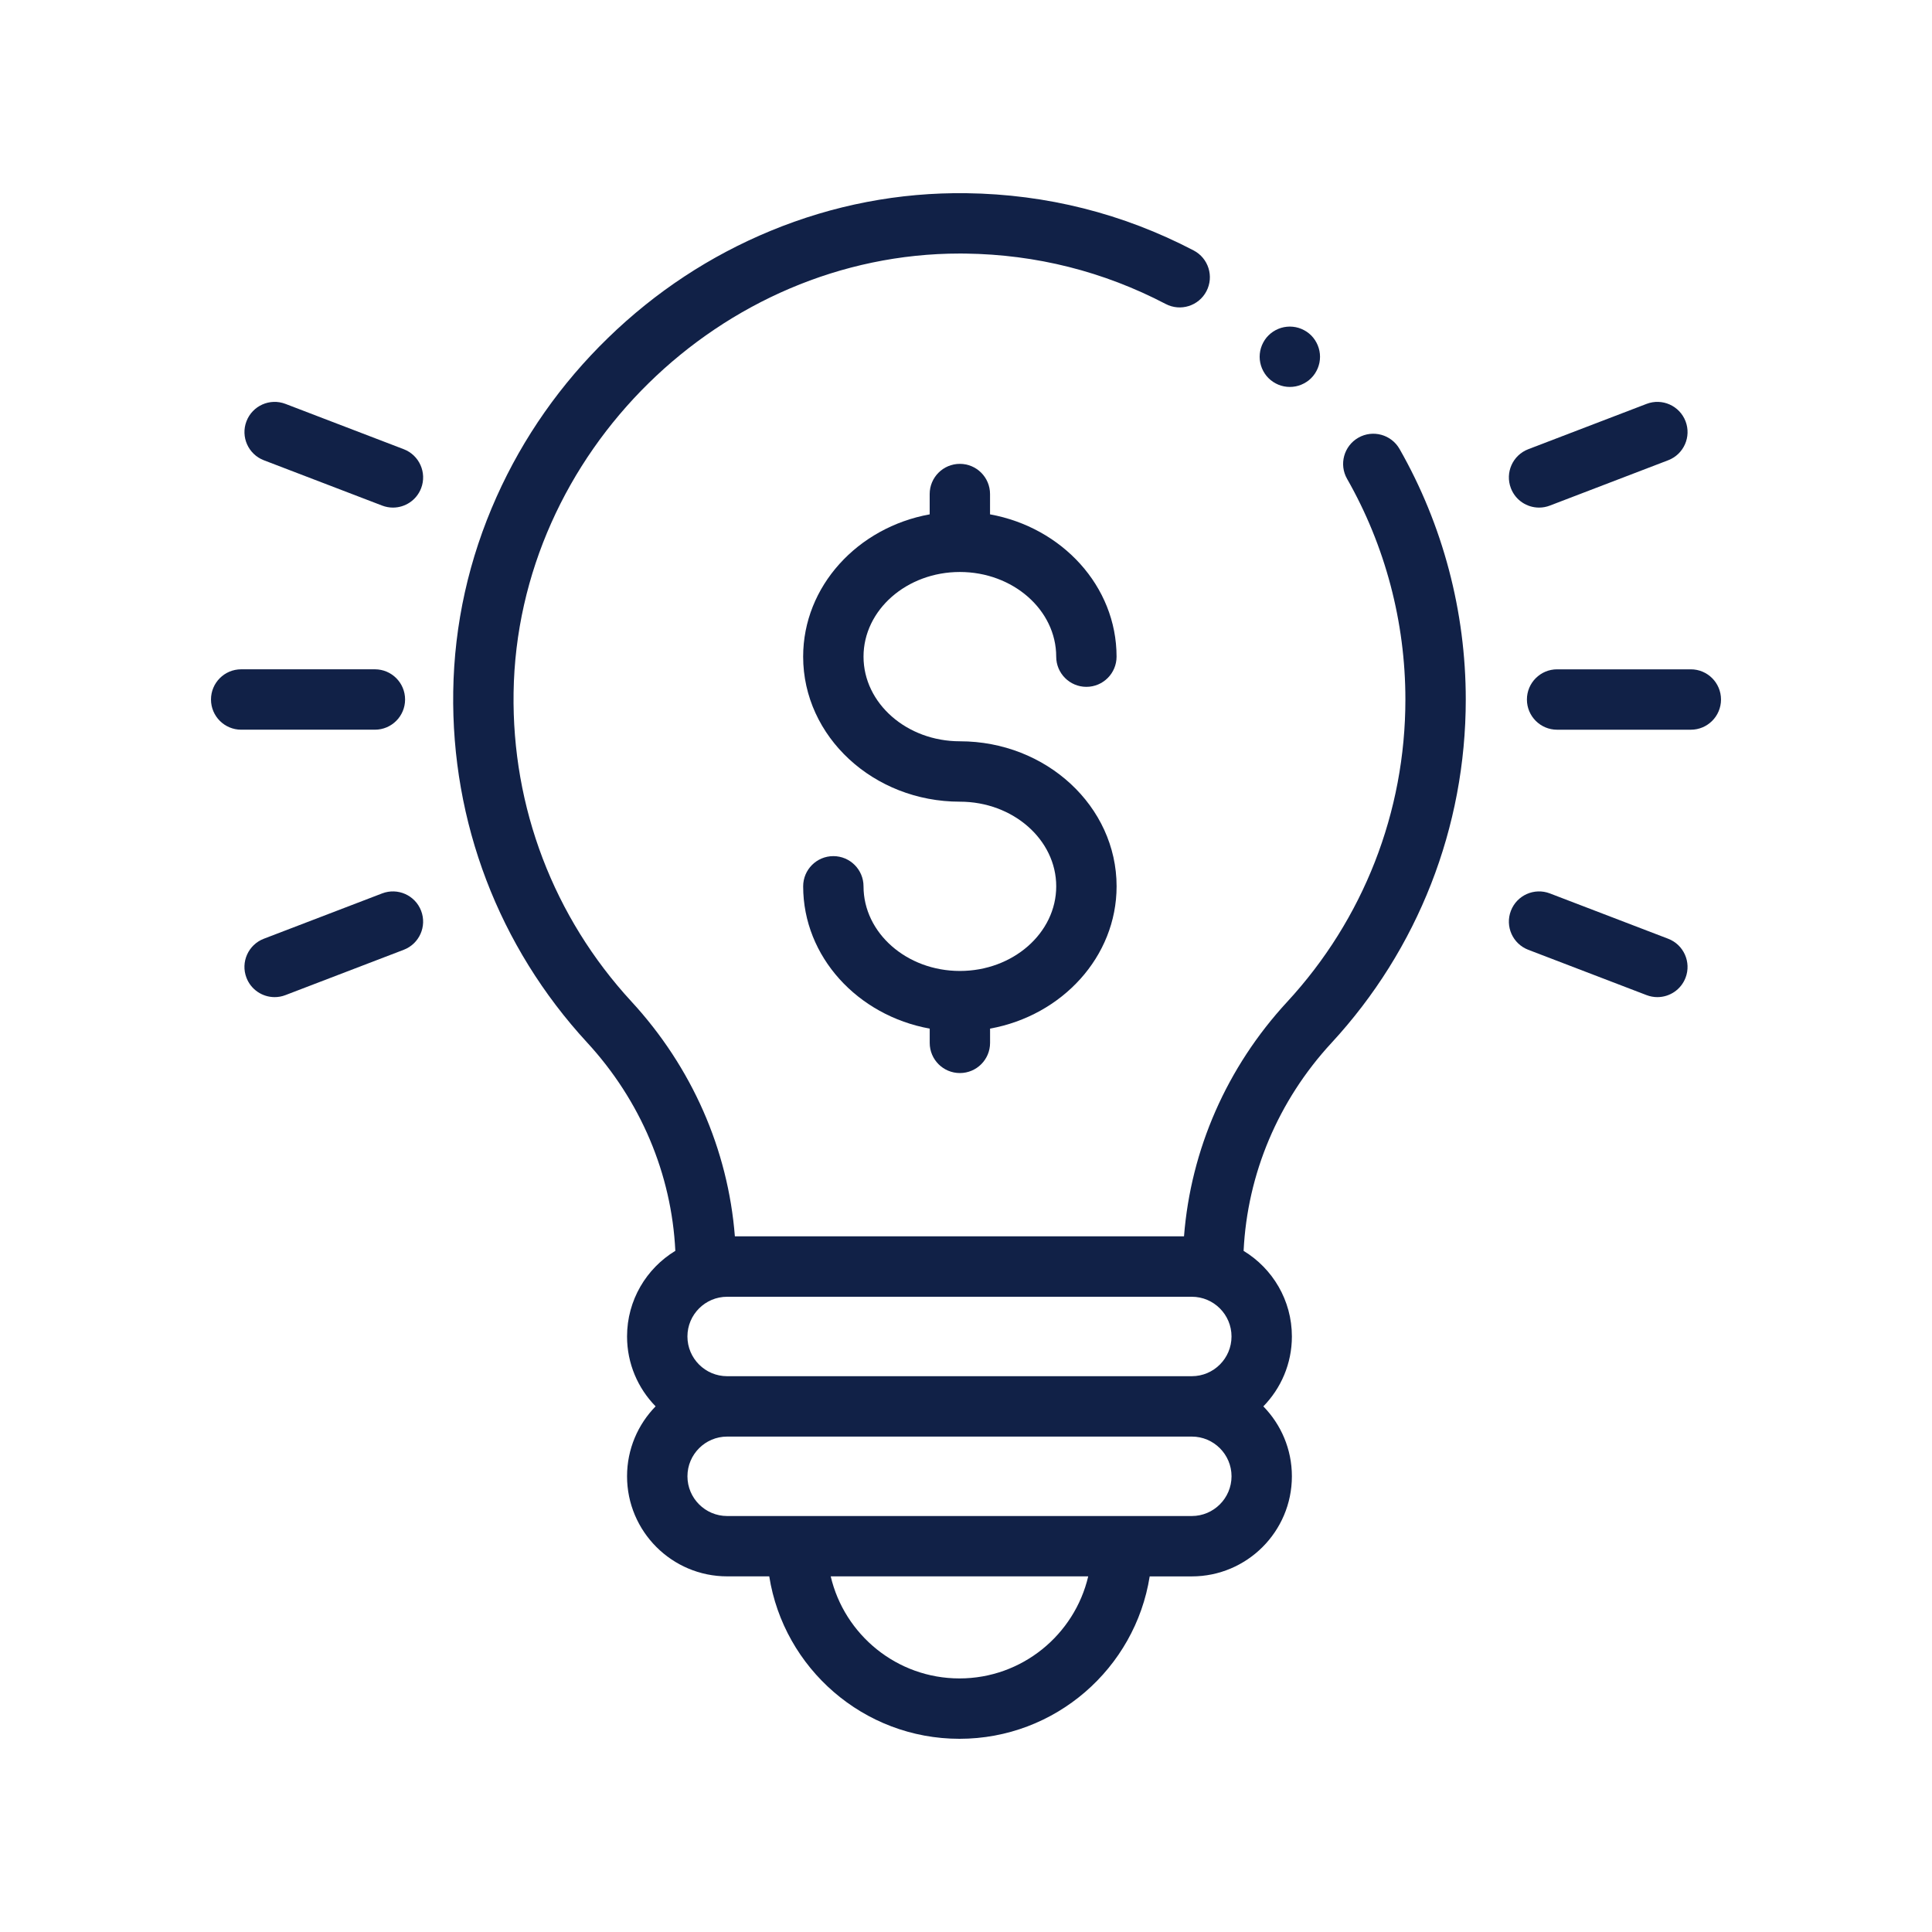 <?xml version="1.0" encoding="utf-8"?>
<!-- Generator: Adobe Illustrator 28.6.0, SVG Export Plug-In . SVG Version: 9.03 Build 54939)  -->
<!DOCTYPE svg PUBLIC "-//W3C//DTD SVG 1.1//EN" "http://www.w3.org/Graphics/SVG/1.1/DTD/svg11.dtd">
<svg version="1.1" id="_x30_1" xmlns:x="http://ns.adobe.com/Extensibility/1.0/" xmlns:i="http://ns.adobe.com/AdobeIllustrator/10.0/" xmlns:graph="http://ns.adobe.com/Graphs/1.0/"
	 xmlns="http://www.w3.org/2000/svg" xmlns:xlink="http://www.w3.org/1999/xlink" x="0px" y="0px" viewBox="0 0 100 100"
	 style="enable-background:new 0 0 100 100;" xml:space="preserve">
<g>
	<path style="fill:#112147;" d="M70.308,22.655c-0.749,0.428-1.011,1.382-0.583,2.131
		c1.974,3.461,3.018,7.41,3.018,11.419c0,5.822-2.174,11.382-6.123,15.655
		c-3.12,3.378-4.984,7.638-5.336,12.133h-23.247
		c-0.353-4.49-2.223-8.756-5.353-12.153c-4.026-4.368-6.193-10.05-6.101-15.998
		c0.19-12.383,10.735-22.719,23.098-22.719c0.099,0,0.199,0.001,0.298,0.002
		c3.655,0.049,7.139,0.927,10.358,2.609c0.764,0.4,1.709,0.104,2.108-0.661
		c0.4-0.765,0.104-1.709-0.661-2.109c-3.657-1.911-7.614-2.908-11.763-2.964
		c-3.479-0.046-6.893,0.609-10.139,1.95c-3.124,1.29-5.951,3.151-8.403,5.532
		c-2.453,2.381-4.396,5.152-5.777,8.235c-1.435,3.205-2.19,6.595-2.243,10.077
		c-0.103,6.753,2.357,13.204,6.928,18.164c2.77,3.006,4.375,6.808,4.568,10.785
		c-1.497,0.909-2.499,2.555-2.499,4.431c0,1.407,0.564,2.684,1.478,3.618
		c-0.913,0.935-1.478,2.212-1.478,3.619c0,2.857,2.324,5.181,5.181,5.181h2.179
		C40.569,86.351,44.697,90,49.662,90c4.965,0,9.093-3.649,9.846-8.406h2.179
		c2.857,0,5.181-2.324,5.181-5.181c0-1.407-0.564-2.684-1.478-3.619
		c0.913-0.935,1.478-2.211,1.478-3.618c0-1.876-1.002-3.522-2.499-4.431
		c0.192-3.982,1.789-7.777,4.547-10.763c4.483-4.853,6.952-11.166,6.952-17.776
		c0-4.552-1.185-9.036-3.428-12.968C72.012,22.489,71.058,22.228,70.308,22.655z
		 M61.687,67.12c1.134,0,2.056,0.922,2.056,2.056s-0.922,2.056-2.056,2.056
		H37.637c-1.134,0-2.056-0.922-2.056-2.056s0.922-2.056,2.056-2.056H61.687z
		 M49.662,86.875c-3.236,0-5.955-2.258-6.664-5.282h13.328
		C55.617,84.617,52.898,86.875,49.662,86.875z M61.687,78.469h-3.618H41.256h-3.618
		c-1.134,0-2.056-0.922-2.056-2.056c0-1.134,0.922-2.056,2.056-2.056h24.05
		c1.134,0,2.056,0.922,2.056,2.056C63.743,77.546,62.82,78.469,61.687,78.469z"/>
	<path style="fill:#112147;" d="M49.682,29.606c2.75,0,4.987,1.966,4.987,4.382
		c0,0.863,0.699,1.563,1.562,1.563s1.562-0.7,1.562-1.563
		c0-3.645-2.822-6.689-6.549-7.365v-1.051c0-0.863-0.699-1.563-1.562-1.563
		s-1.562,0.7-1.562,1.563v1.051c-3.728,0.676-6.549,3.721-6.549,7.365
		c0,4.139,3.639,7.507,8.112,7.507c0,0,0.001-0,0.001-0
		c2.749,0,4.986,1.966,4.986,4.381c0,2.416-2.237,4.381-4.987,4.381
		c-2.75,0-4.987-1.966-4.987-4.381c0-0.863-0.699-1.563-1.562-1.563
		c-0.863,0-1.562,0.7-1.562,1.563c0,3.644,2.822,6.689,6.55,7.365v0.738
		c0,0.863,0.699,1.562,1.562,1.562s1.562-0.699,1.562-1.562v-0.738
		c3.728-0.676,6.549-3.721,6.549-7.365c0-4.139-3.639-7.507-8.112-7.507
		c-0,0-0.001,0-0.001,0c-2.749-0-4.986-1.966-4.986-4.381
		C44.695,31.572,46.932,29.606,49.682,29.606z"/>
	<path style="fill:#112147;" d="M87.517,34.644h-6.922c-0.863,0-1.562,0.7-1.562,1.563
		s0.699,1.563,1.562,1.563h6.922c0.863,0,1.562-0.7,1.562-1.563
		S88.38,34.644,87.517,34.644z"/>
	<path style="fill:#112147;" d="M79.662,26.273c0.186,0,0.375-0.033,0.559-0.104l6.123-2.346
		c0.806-0.309,1.209-1.212,0.9-2.018c-0.309-0.806-1.212-1.209-2.018-0.9
		l-6.123,2.346c-0.806,0.309-1.209,1.212-0.9,2.018
		C78.441,25.892,79.033,26.273,79.662,26.273z"/>
	<path style="fill:#112147;" d="M86.344,48.589l-6.123-2.346
		c-0.806-0.309-1.709,0.094-2.018,0.9c-0.309,0.806,0.094,1.709,0.9,2.018
		l6.123,2.346c0.184,0.07,0.373,0.104,0.559,0.104c0.629,0,1.221-0.382,1.459-1.004
		C87.552,49.802,87.149,48.898,86.344,48.589z"/>
	<path style="fill:#112147;" d="M20.967,36.206c0-0.863-0.699-1.563-1.562-1.563h-6.922
		c-0.863,0-1.562,0.7-1.562,1.563s0.699,1.563,1.562,1.563h6.922
		C20.268,37.769,20.967,37.069,20.967,36.206z"/>
	<path style="fill:#112147;" d="M20.898,23.251l-6.123-2.346
		c-0.806-0.309-1.709,0.094-2.018,0.9c-0.309,0.806,0.094,1.709,0.9,2.018
		l6.123,2.346c0.184,0.07,0.373,0.104,0.559,0.104
		c0.629,0,1.221-0.382,1.459-1.004C22.106,24.464,21.703,23.56,20.898,23.251z"/>
	<path style="fill:#112147;" d="M19.779,46.243l-6.123,2.346
		c-0.806,0.309-1.209,1.212-0.9,2.018c0.238,0.622,0.831,1.004,1.459,1.004
		c0.186,0,0.375-0.033,0.559-0.104l6.123-2.346
		c0.806-0.309,1.209-1.212,0.9-2.018C21.489,46.337,20.585,45.934,19.779,46.243z
		"/>
	<path style="fill:#112147;" d="M65.23,18.771c0.02,0.1,0.05,0.198,0.089,0.293
		c0.039,0.094,0.088,0.184,0.144,0.27c0.028,0.042,0.059,0.083,0.09,0.123
		c0.033,0.04,0.068,0.079,0.104,0.114c0.035,0.036,0.074,0.071,0.114,0.104
		c0.039,0.032,0.081,0.062,0.123,0.09c0.084,0.056,0.176,0.104,0.27,0.144
		c0.095,0.039,0.193,0.069,0.293,0.089c0.05,0.009,0.101,0.018,0.151,0.022
		c0.052,0.006,0.103,0.008,0.153,0.008c0.052,0,0.103-0.002,0.154-0.008
		c0.051-0.005,0.102-0.013,0.152-0.022c0.1-0.02,0.198-0.05,0.292-0.089
		c0.095-0.04,0.185-0.088,0.27-0.144c0.043-0.028,0.084-0.059,0.124-0.09
		c0.04-0.033,0.077-0.068,0.114-0.104c0.036-0.035,0.071-0.074,0.103-0.114
		c0.033-0.04,0.063-0.081,0.091-0.123c0.056-0.086,0.104-0.176,0.144-0.27
		c0.039-0.095,0.068-0.193,0.089-0.293c0.009-0.05,0.018-0.101,0.022-0.151
		c0.006-0.052,0.008-0.103,0.008-0.154c0-0.411-0.168-0.814-0.458-1.105
		c-0.036-0.036-0.074-0.072-0.114-0.103c-0.04-0.033-0.081-0.063-0.123-0.091
		c-0.085-0.056-0.176-0.104-0.271-0.144c-0.094-0.039-0.192-0.069-0.292-0.089
		c-0.05-0.009-0.101-0.018-0.152-0.022c-0.102-0.011-0.205-0.011-0.307,0
		c-0.05,0.005-0.101,0.013-0.151,0.022c-0.1,0.02-0.198,0.05-0.293,0.089
		c-0.094,0.04-0.185,0.088-0.27,0.144c-0.042,0.028-0.084,0.059-0.123,0.091
		c-0.04,0.032-0.079,0.067-0.114,0.103c-0.036,0.036-0.071,0.074-0.104,0.114
		c-0.032,0.04-0.062,0.081-0.09,0.123c-0.056,0.086-0.104,0.176-0.144,0.271
		c-0.039,0.094-0.069,0.192-0.089,0.292c-0.009,0.05-0.018,0.101-0.022,0.151
		c-0.006,0.052-0.008,0.103-0.008,0.155c0,0.05,0.002,0.102,0.008,0.154
		C65.212,18.671,65.22,18.721,65.23,18.771z"/>
</g>
</svg>
